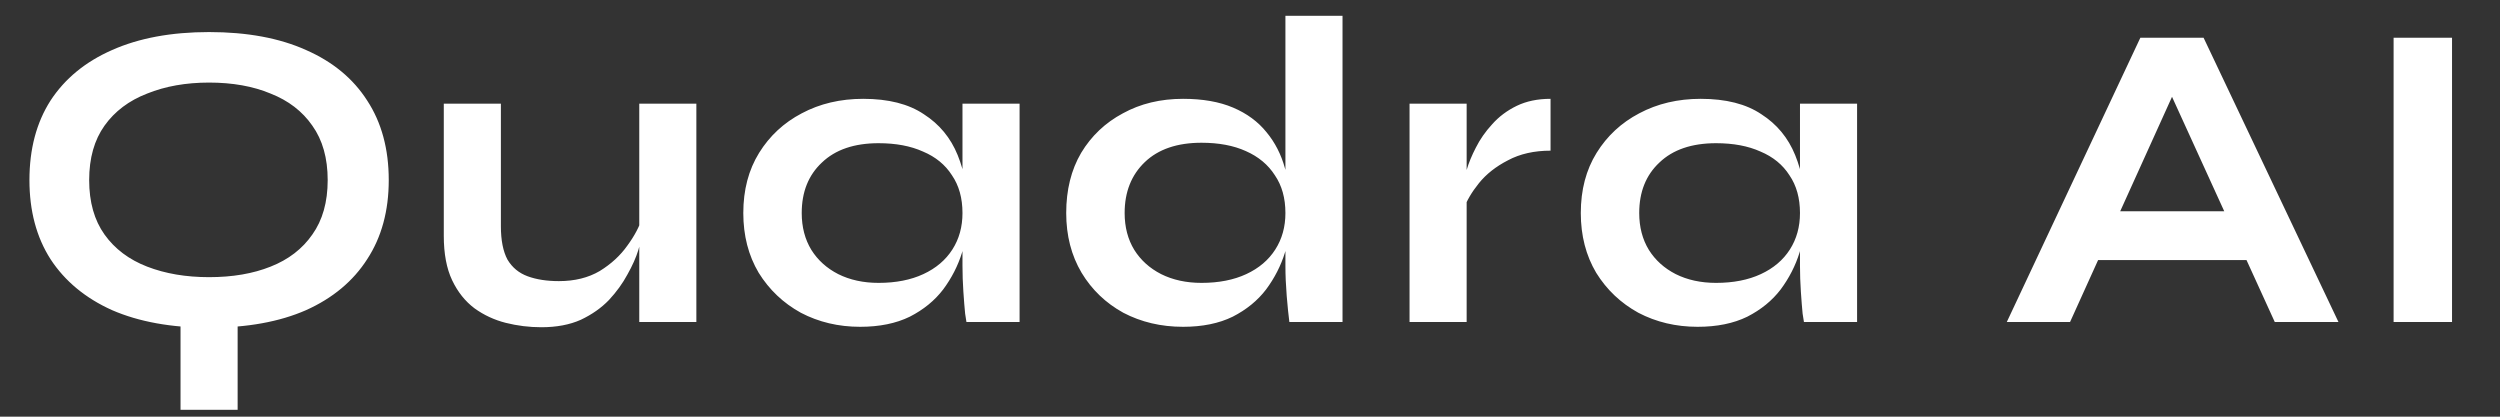 <svg width="132" height="22" viewBox="0 0 132 22" fill="none" xmlns="http://www.w3.org/2000/svg">
<rect x="0" y="0" width="132" height="22" fill="#333333" stroke="none"/>
<path d="M9.532 16.003H12.547V21.639H9.532V16.003ZM11.04 17.302C9.045 17.302 7.337 16.992 5.914 16.374C4.507 15.74 3.425 14.843 2.667 13.684C1.925 12.524 1.554 11.132 1.554 9.509C1.554 7.87 1.925 6.471 2.667 5.311C3.425 4.151 4.507 3.262 5.914 2.644C7.337 2.01 9.045 1.693 11.04 1.693C13.05 1.693 14.758 2.01 16.165 2.644C17.572 3.262 18.647 4.151 19.389 5.311C20.147 6.471 20.526 7.87 20.526 9.509C20.526 11.132 20.147 12.524 19.389 13.684C18.647 14.843 17.572 15.74 16.165 16.374C14.758 16.992 13.05 17.302 11.04 17.302ZM11.04 14.634C12.277 14.634 13.359 14.449 14.287 14.078C15.23 13.707 15.964 13.142 16.49 12.385C17.031 11.627 17.302 10.668 17.302 9.509C17.302 8.349 17.031 7.391 16.49 6.633C15.964 5.875 15.23 5.311 14.287 4.94C13.359 4.553 12.277 4.36 11.04 4.36C9.818 4.36 8.728 4.553 7.77 4.94C6.811 5.311 6.061 5.875 5.52 6.633C4.979 7.391 4.708 8.349 4.708 9.509C4.708 10.668 4.979 11.627 5.52 12.385C6.061 13.142 6.811 13.707 7.77 14.078C8.728 14.449 9.818 14.634 11.04 14.634ZM36.768 17H33.753V5.473H36.768V17ZM33.915 11.457L33.938 12.245C33.907 12.462 33.83 12.779 33.706 13.196C33.583 13.598 33.389 14.031 33.127 14.495C32.879 14.959 32.555 15.407 32.153 15.84C31.75 16.258 31.256 16.606 30.668 16.884C30.081 17.147 29.385 17.278 28.581 17.278C27.947 17.278 27.321 17.201 26.702 17.046C26.099 16.892 25.55 16.637 25.056 16.281C24.561 15.91 24.167 15.415 23.873 14.797C23.579 14.178 23.432 13.397 23.432 12.454V5.473H26.447V11.944C26.447 12.686 26.563 13.274 26.795 13.707C27.043 14.124 27.398 14.418 27.862 14.588C28.326 14.758 28.875 14.843 29.509 14.843C30.343 14.843 31.062 14.665 31.666 14.31C32.269 13.939 32.756 13.49 33.127 12.964C33.513 12.439 33.776 11.936 33.915 11.457ZM45.415 17.255C44.271 17.255 43.228 17.008 42.284 16.513C41.357 16.003 40.615 15.299 40.058 14.402C39.517 13.49 39.246 12.439 39.246 11.248C39.246 10.027 39.525 8.968 40.081 8.071C40.638 7.174 41.388 6.478 42.331 5.984C43.289 5.473 44.372 5.218 45.578 5.218C46.907 5.218 47.974 5.489 48.778 6.03C49.598 6.556 50.193 7.275 50.564 8.187C50.935 9.099 51.121 10.12 51.121 11.248C51.121 11.929 51.013 12.624 50.796 13.336C50.58 14.031 50.247 14.681 49.799 15.284C49.35 15.871 48.763 16.351 48.036 16.722C47.309 17.077 46.436 17.255 45.415 17.255ZM46.389 14.936C47.302 14.936 48.09 14.781 48.755 14.472C49.42 14.163 49.93 13.73 50.286 13.173C50.642 12.617 50.819 11.975 50.819 11.248C50.819 10.46 50.634 9.795 50.263 9.254C49.907 8.697 49.397 8.28 48.732 8.001C48.083 7.708 47.302 7.561 46.389 7.561C45.106 7.561 44.109 7.901 43.398 8.581C42.686 9.246 42.331 10.135 42.331 11.248C42.331 11.99 42.501 12.64 42.841 13.196C43.181 13.738 43.653 14.163 44.256 14.472C44.874 14.781 45.586 14.936 46.389 14.936ZM50.819 5.473H53.834V17H51.028C51.028 17 51.005 16.853 50.959 16.559C50.928 16.25 50.897 15.864 50.866 15.4C50.835 14.936 50.819 14.48 50.819 14.031V5.473ZM62.466 17.255C61.306 17.255 60.255 17.008 59.311 16.513C58.384 16.003 57.649 15.299 57.108 14.402C56.567 13.49 56.296 12.439 56.296 11.248C56.296 10.027 56.559 8.968 57.085 8.071C57.626 7.174 58.361 6.478 59.288 5.984C60.216 5.473 61.275 5.218 62.466 5.218C63.502 5.218 64.383 5.373 65.109 5.682C65.836 5.991 66.424 6.424 66.872 6.981C67.321 7.522 67.645 8.156 67.846 8.883C68.063 9.609 68.171 10.398 68.171 11.248C68.171 11.929 68.063 12.624 67.846 13.336C67.63 14.031 67.297 14.681 66.849 15.284C66.401 15.871 65.813 16.351 65.086 16.722C64.36 17.077 63.486 17.255 62.466 17.255ZM63.44 14.936C64.352 14.936 65.141 14.781 65.805 14.472C66.47 14.163 66.98 13.73 67.336 13.173C67.692 12.617 67.87 11.975 67.87 11.248C67.87 10.46 67.684 9.795 67.313 9.254C66.957 8.697 66.447 8.272 65.782 7.978C65.133 7.684 64.352 7.537 63.44 7.537C62.156 7.537 61.159 7.878 60.448 8.558C59.737 9.238 59.381 10.135 59.381 11.248C59.381 11.99 59.551 12.64 59.891 13.196C60.231 13.738 60.703 14.163 61.306 14.472C61.924 14.781 62.636 14.936 63.44 14.936ZM67.87 0.835H70.885V17H68.078C68.032 16.644 67.985 16.188 67.939 15.632C67.893 15.06 67.87 14.526 67.87 14.031V0.835ZM74.424 5.473H77.439V17H74.424V5.473ZM81.869 7.955C81.003 7.955 80.253 8.125 79.619 8.465C78.985 8.79 78.475 9.192 78.088 9.671C77.702 10.15 77.431 10.614 77.277 11.063L77.254 9.787C77.269 9.602 77.331 9.331 77.439 8.975C77.547 8.604 77.71 8.21 77.926 7.793C78.143 7.36 78.429 6.95 78.784 6.563C79.14 6.161 79.573 5.837 80.083 5.589C80.593 5.342 81.189 5.218 81.869 5.218V7.955ZM89.635 17.255C88.491 17.255 87.448 17.008 86.504 16.513C85.577 16.003 84.834 15.299 84.278 14.402C83.737 13.49 83.466 12.439 83.466 11.248C83.466 10.027 83.744 8.968 84.301 8.071C84.858 7.174 85.608 6.478 86.551 5.984C87.509 5.473 88.592 5.218 89.798 5.218C91.127 5.218 92.194 5.489 92.998 6.03C93.818 6.556 94.413 7.275 94.784 8.187C95.155 9.099 95.341 10.12 95.341 11.248C95.341 11.929 95.232 12.624 95.016 13.336C94.799 14.031 94.467 14.681 94.019 15.284C93.57 15.871 92.983 16.351 92.256 16.722C91.529 17.077 90.656 17.255 89.635 17.255ZM90.609 14.936C91.522 14.936 92.31 14.781 92.975 14.472C93.64 14.163 94.15 13.73 94.506 13.173C94.861 12.617 95.039 11.975 95.039 11.248C95.039 10.46 94.854 9.795 94.483 9.254C94.127 8.697 93.617 8.28 92.952 8.001C92.302 7.708 91.522 7.561 90.609 7.561C89.326 7.561 88.329 7.901 87.618 8.581C86.906 9.246 86.551 10.135 86.551 11.248C86.551 11.99 86.721 12.64 87.061 13.196C87.401 13.738 87.873 14.163 88.476 14.472C89.094 14.781 89.805 14.936 90.609 14.936ZM95.039 5.473H98.054V17H95.248C95.248 17 95.225 16.853 95.178 16.559C95.147 16.25 95.117 15.864 95.086 15.4C95.055 14.936 95.039 14.48 95.039 14.031V5.473ZM109.694 13.73V11.155H119.62V13.73H109.694ZM105.96 17L113.01 1.994H116.35L123.47 17H120.107L113.938 3.479H115.422L109.3 17H105.96ZM126.382 1.994H129.467V17H126.382V1.994Z" fill="white"/>
</svg>
